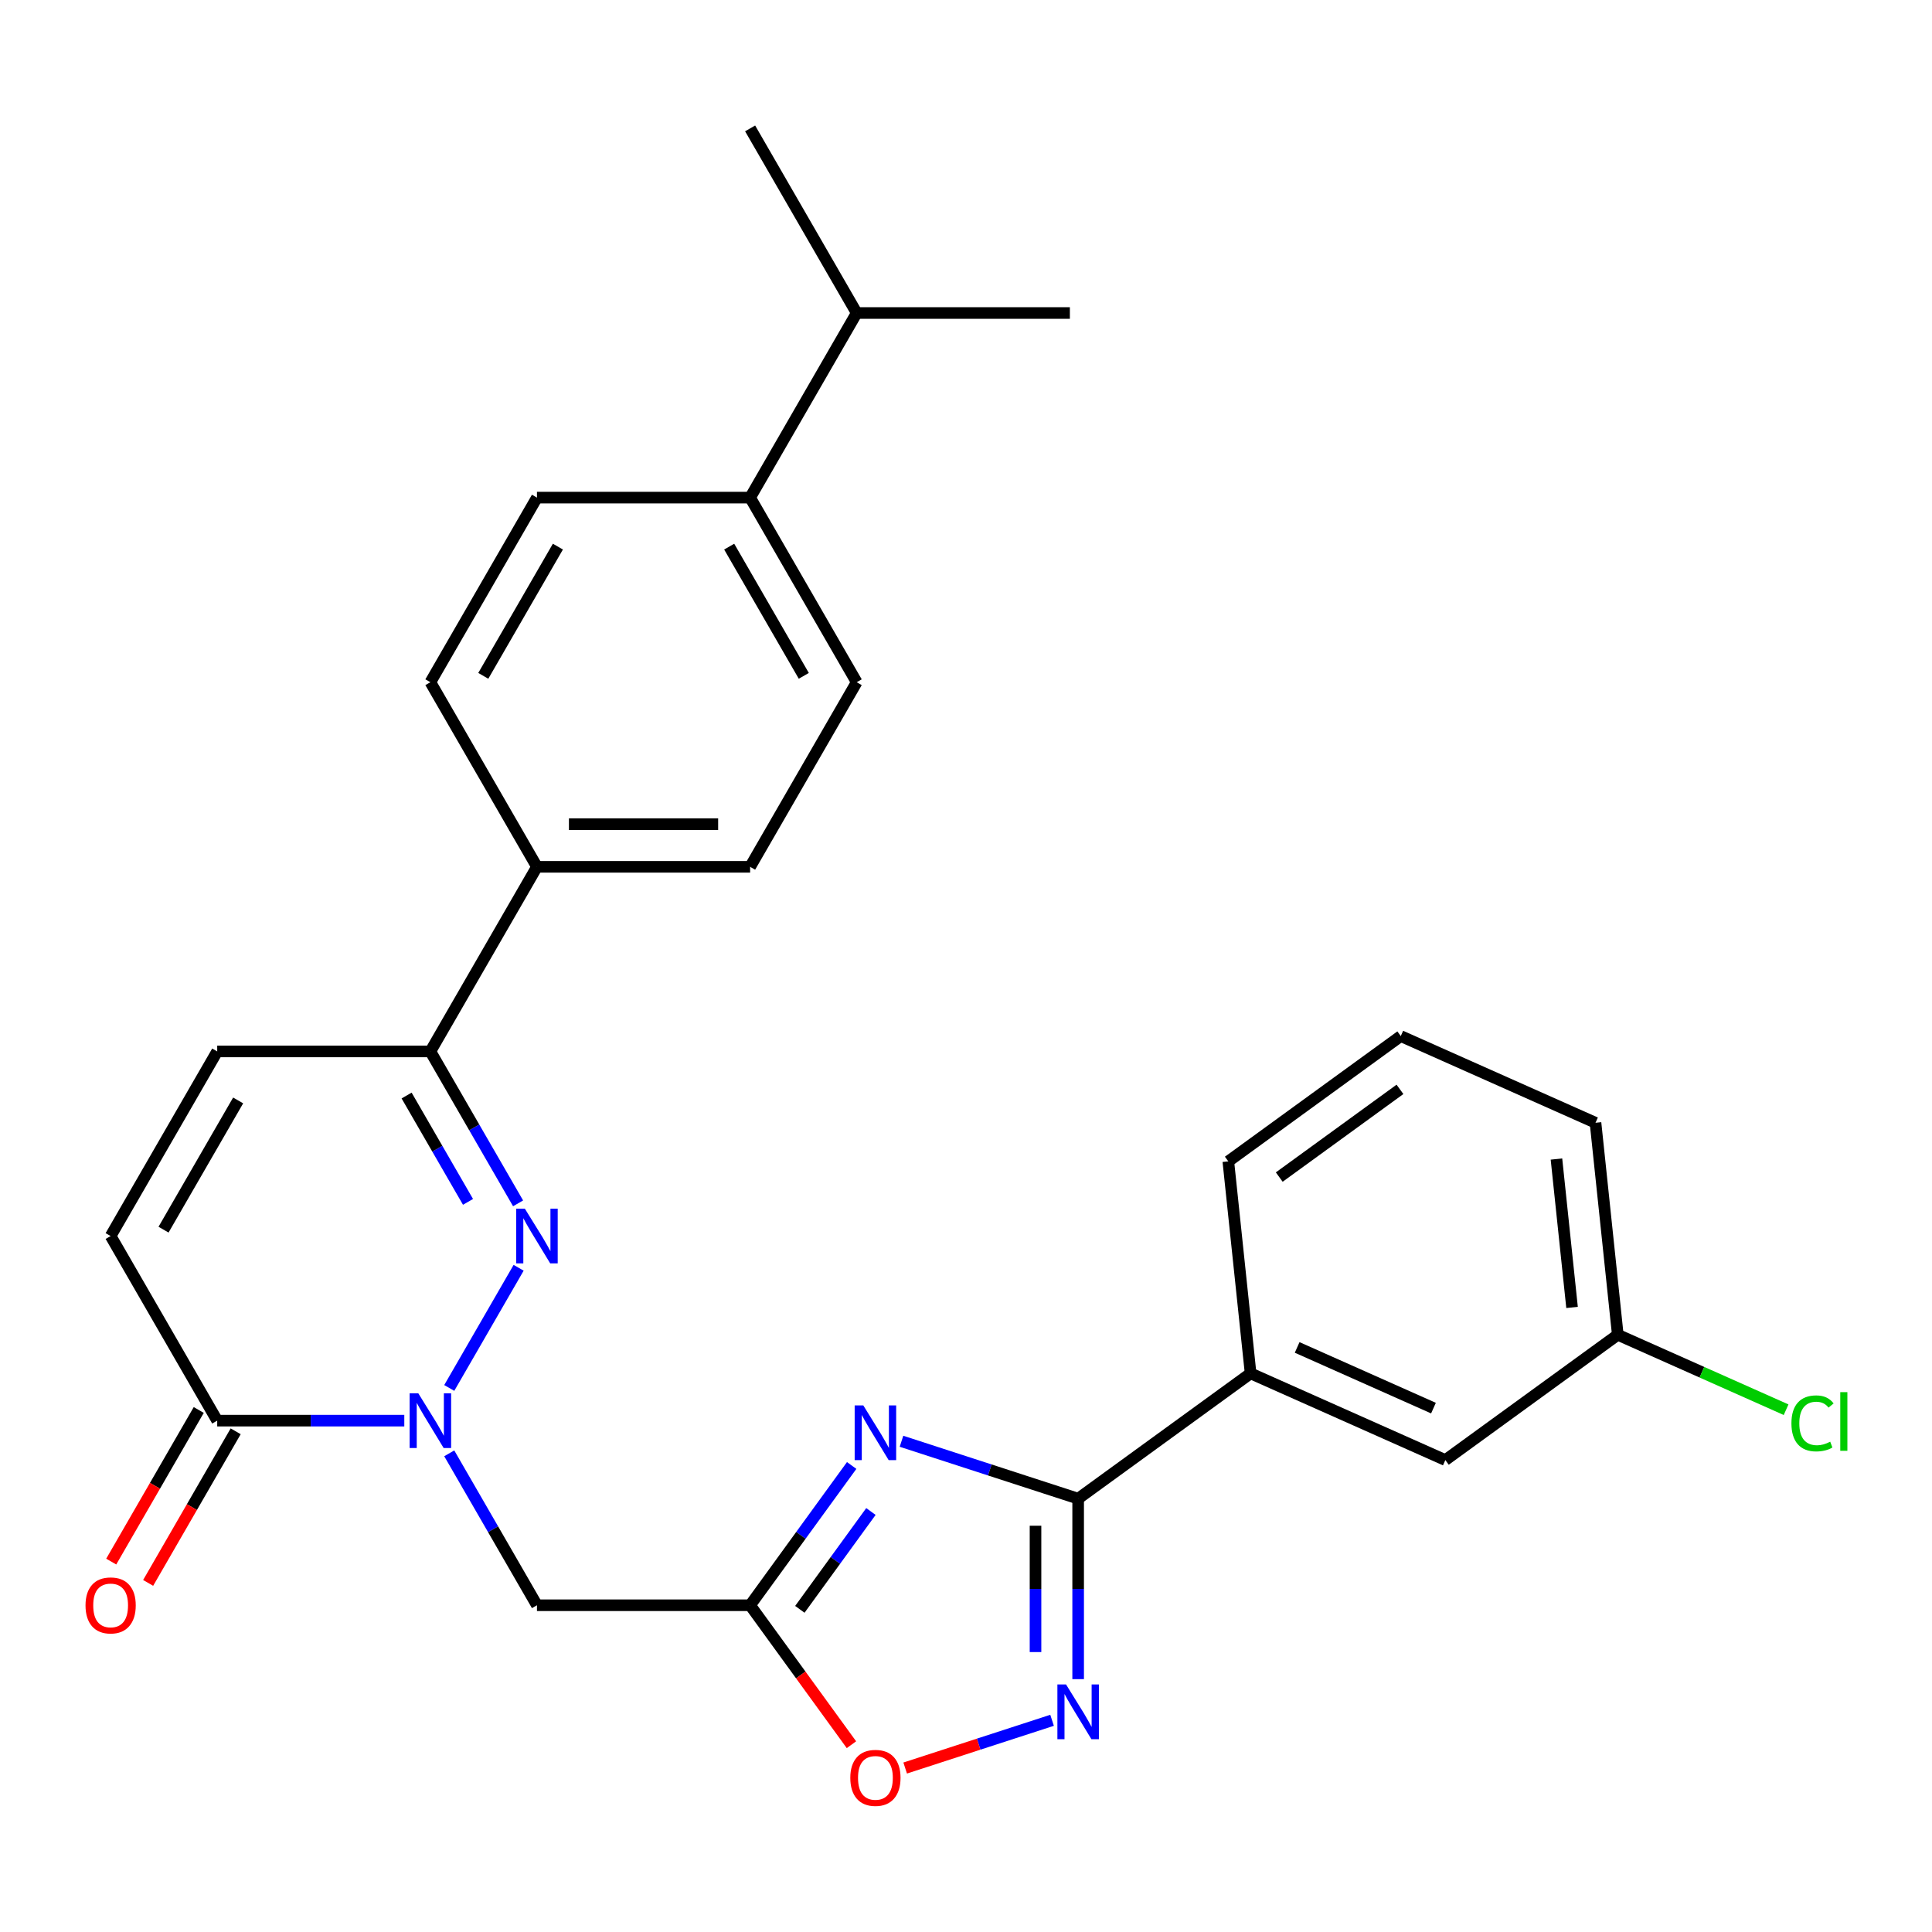 <?xml version='1.0' encoding='iso-8859-1'?>
<svg version='1.1' baseProfile='full'
              xmlns='http://www.w3.org/2000/svg'
                      xmlns:rdkit='http://www.rdkit.org/xml'
                      xmlns:xlink='http://www.w3.org/1999/xlink'
                  xml:space='preserve'
width='1000px' height='1000px' viewBox='0 0 1000 1000'>
<!-- END OF HEADER -->
<rect style='opacity:1.0;fill:#FFFFFF;stroke:none' width='1000' height='1000' x='0' y='0'> </rect>
<path class='bond-1' d='M 232.53,718.403 L 268.443,656.2' style='fill:none;fill-rule:evenodd;stroke:#0000FF;stroke-width:6px;stroke-linecap:butt;stroke-linejoin:miter;stroke-opacity:1' />
<path class='bond-5' d='M 232.53,752.24 L 255.229,791.556' style='fill:none;fill-rule:evenodd;stroke:#0000FF;stroke-width:6px;stroke-linecap:butt;stroke-linejoin:miter;stroke-opacity:1' />
<path class='bond-5' d='M 255.229,791.556 L 277.929,830.873' style='fill:none;fill-rule:evenodd;stroke:#000000;stroke-width:6px;stroke-linecap:butt;stroke-linejoin:miter;stroke-opacity:1' />
<path class='bond-6' d='M 209.264,735.321 L 160.846,735.321' style='fill:none;fill-rule:evenodd;stroke:#0000FF;stroke-width:6px;stroke-linecap:butt;stroke-linejoin:miter;stroke-opacity:1' />
<path class='bond-6' d='M 160.846,735.321 L 112.428,735.321' style='fill:none;fill-rule:evenodd;stroke:#000000;stroke-width:6px;stroke-linecap:butt;stroke-linejoin:miter;stroke-opacity:1' />
<path class='bond-0' d='M 440.823,758.529 L 414.542,794.701' style='fill:none;fill-rule:evenodd;stroke:#0000FF;stroke-width:6px;stroke-linecap:butt;stroke-linejoin:miter;stroke-opacity:1' />
<path class='bond-0' d='M 414.542,794.701 L 388.262,830.873' style='fill:none;fill-rule:evenodd;stroke:#000000;stroke-width:6px;stroke-linecap:butt;stroke-linejoin:miter;stroke-opacity:1' />
<path class='bond-0' d='M 450.791,782.351 L 432.395,807.672' style='fill:none;fill-rule:evenodd;stroke:#0000FF;stroke-width:6px;stroke-linecap:butt;stroke-linejoin:miter;stroke-opacity:1' />
<path class='bond-0' d='M 432.395,807.672 L 413.999,832.992' style='fill:none;fill-rule:evenodd;stroke:#000000;stroke-width:6px;stroke-linecap:butt;stroke-linejoin:miter;stroke-opacity:1' />
<path class='bond-2' d='M 466.613,745.997 L 512.331,760.852' style='fill:none;fill-rule:evenodd;stroke:#0000FF;stroke-width:6px;stroke-linecap:butt;stroke-linejoin:miter;stroke-opacity:1' />
<path class='bond-2' d='M 512.331,760.852 L 558.048,775.706' style='fill:none;fill-rule:evenodd;stroke:#000000;stroke-width:6px;stroke-linecap:butt;stroke-linejoin:miter;stroke-opacity:1' />
<path class='bond-7' d='M 268.161,622.851 L 245.461,583.535' style='fill:none;fill-rule:evenodd;stroke:#0000FF;stroke-width:6px;stroke-linecap:butt;stroke-linejoin:miter;stroke-opacity:1' />
<path class='bond-7' d='M 245.461,583.535 L 222.762,544.218' style='fill:none;fill-rule:evenodd;stroke:#000000;stroke-width:6px;stroke-linecap:butt;stroke-linejoin:miter;stroke-opacity:1' />
<path class='bond-7' d='M 242.241,622.09 L 226.351,594.568' style='fill:none;fill-rule:evenodd;stroke:#0000FF;stroke-width:6px;stroke-linecap:butt;stroke-linejoin:miter;stroke-opacity:1' />
<path class='bond-7' d='M 226.351,594.568 L 210.461,567.046' style='fill:none;fill-rule:evenodd;stroke:#000000;stroke-width:6px;stroke-linecap:butt;stroke-linejoin:miter;stroke-opacity:1' />
<path class='bond-11' d='M 558.048,775.706 L 647.31,710.854' style='fill:none;fill-rule:evenodd;stroke:#000000;stroke-width:6px;stroke-linecap:butt;stroke-linejoin:miter;stroke-opacity:1' />
<path class='bond-29' d='M 558.048,775.706 L 558.048,822.414' style='fill:none;fill-rule:evenodd;stroke:#000000;stroke-width:6px;stroke-linecap:butt;stroke-linejoin:miter;stroke-opacity:1' />
<path class='bond-29' d='M 558.048,822.414 L 558.048,869.121' style='fill:none;fill-rule:evenodd;stroke:#0000FF;stroke-width:6px;stroke-linecap:butt;stroke-linejoin:miter;stroke-opacity:1' />
<path class='bond-29' d='M 535.981,789.718 L 535.981,822.414' style='fill:none;fill-rule:evenodd;stroke:#000000;stroke-width:6px;stroke-linecap:butt;stroke-linejoin:miter;stroke-opacity:1' />
<path class='bond-29' d='M 535.981,822.414 L 535.981,855.109' style='fill:none;fill-rule:evenodd;stroke:#0000FF;stroke-width:6px;stroke-linecap:butt;stroke-linejoin:miter;stroke-opacity:1' />
<path class='bond-3' d='M 388.262,830.873 L 277.929,830.873' style='fill:none;fill-rule:evenodd;stroke:#000000;stroke-width:6px;stroke-linecap:butt;stroke-linejoin:miter;stroke-opacity:1' />
<path class='bond-8' d='M 388.262,830.873 L 414.484,866.964' style='fill:none;fill-rule:evenodd;stroke:#000000;stroke-width:6px;stroke-linecap:butt;stroke-linejoin:miter;stroke-opacity:1' />
<path class='bond-8' d='M 414.484,866.964 L 440.706,903.056' style='fill:none;fill-rule:evenodd;stroke:#FF0000;stroke-width:6px;stroke-linecap:butt;stroke-linejoin:miter;stroke-opacity:1' />
<path class='bond-4' d='M 544.55,890.425 L 506.534,902.778' style='fill:none;fill-rule:evenodd;stroke:#0000FF;stroke-width:6px;stroke-linecap:butt;stroke-linejoin:miter;stroke-opacity:1' />
<path class='bond-4' d='M 506.534,902.778 L 468.518,915.13' style='fill:none;fill-rule:evenodd;stroke:#FF0000;stroke-width:6px;stroke-linecap:butt;stroke-linejoin:miter;stroke-opacity:1' />
<path class='bond-9' d='M 112.428,735.321 L 57.262,639.77' style='fill:none;fill-rule:evenodd;stroke:#000000;stroke-width:6px;stroke-linecap:butt;stroke-linejoin:miter;stroke-opacity:1' />
<path class='bond-13' d='M 102.873,729.805 L 80.22,769.041' style='fill:none;fill-rule:evenodd;stroke:#000000;stroke-width:6px;stroke-linecap:butt;stroke-linejoin:miter;stroke-opacity:1' />
<path class='bond-13' d='M 80.22,769.041 L 57.567,808.278' style='fill:none;fill-rule:evenodd;stroke:#FF0000;stroke-width:6px;stroke-linecap:butt;stroke-linejoin:miter;stroke-opacity:1' />
<path class='bond-13' d='M 121.984,740.838 L 99.33,780.075' style='fill:none;fill-rule:evenodd;stroke:#000000;stroke-width:6px;stroke-linecap:butt;stroke-linejoin:miter;stroke-opacity:1' />
<path class='bond-13' d='M 99.33,780.075 L 76.677,819.311' style='fill:none;fill-rule:evenodd;stroke:#FF0000;stroke-width:6px;stroke-linecap:butt;stroke-linejoin:miter;stroke-opacity:1' />
<path class='bond-12' d='M 222.762,544.218 L 277.929,448.666' style='fill:none;fill-rule:evenodd;stroke:#000000;stroke-width:6px;stroke-linecap:butt;stroke-linejoin:miter;stroke-opacity:1' />
<path class='bond-28' d='M 222.762,544.218 L 112.428,544.218' style='fill:none;fill-rule:evenodd;stroke:#000000;stroke-width:6px;stroke-linecap:butt;stroke-linejoin:miter;stroke-opacity:1' />
<path class='bond-10' d='M 57.262,639.77 L 112.428,544.218' style='fill:none;fill-rule:evenodd;stroke:#000000;stroke-width:6px;stroke-linecap:butt;stroke-linejoin:miter;stroke-opacity:1' />
<path class='bond-10' d='M 84.647,636.47 L 123.264,569.584' style='fill:none;fill-rule:evenodd;stroke:#000000;stroke-width:6px;stroke-linecap:butt;stroke-linejoin:miter;stroke-opacity:1' />
<path class='bond-15' d='M 647.31,710.854 L 748.104,755.73' style='fill:none;fill-rule:evenodd;stroke:#000000;stroke-width:6px;stroke-linecap:butt;stroke-linejoin:miter;stroke-opacity:1' />
<path class='bond-15' d='M 671.404,697.426 L 741.961,728.84' style='fill:none;fill-rule:evenodd;stroke:#000000;stroke-width:6px;stroke-linecap:butt;stroke-linejoin:miter;stroke-opacity:1' />
<path class='bond-23' d='M 647.31,710.854 L 635.777,601.125' style='fill:none;fill-rule:evenodd;stroke:#000000;stroke-width:6px;stroke-linecap:butt;stroke-linejoin:miter;stroke-opacity:1' />
<path class='bond-16' d='M 277.929,448.666 L 222.762,353.115' style='fill:none;fill-rule:evenodd;stroke:#000000;stroke-width:6px;stroke-linecap:butt;stroke-linejoin:miter;stroke-opacity:1' />
<path class='bond-17' d='M 277.929,448.666 L 388.262,448.666' style='fill:none;fill-rule:evenodd;stroke:#000000;stroke-width:6px;stroke-linecap:butt;stroke-linejoin:miter;stroke-opacity:1' />
<path class='bond-17' d='M 294.479,426.6 L 371.712,426.6' style='fill:none;fill-rule:evenodd;stroke:#000000;stroke-width:6px;stroke-linecap:butt;stroke-linejoin:miter;stroke-opacity:1' />
<path class='bond-14' d='M 388.262,257.563 L 443.429,353.115' style='fill:none;fill-rule:evenodd;stroke:#000000;stroke-width:6px;stroke-linecap:butt;stroke-linejoin:miter;stroke-opacity:1' />
<path class='bond-14' d='M 377.427,282.929 L 416.044,349.815' style='fill:none;fill-rule:evenodd;stroke:#000000;stroke-width:6px;stroke-linecap:butt;stroke-linejoin:miter;stroke-opacity:1' />
<path class='bond-21' d='M 388.262,257.563 L 443.429,162.011' style='fill:none;fill-rule:evenodd;stroke:#000000;stroke-width:6px;stroke-linecap:butt;stroke-linejoin:miter;stroke-opacity:1' />
<path class='bond-30' d='M 388.262,257.563 L 277.929,257.563' style='fill:none;fill-rule:evenodd;stroke:#000000;stroke-width:6px;stroke-linecap:butt;stroke-linejoin:miter;stroke-opacity:1' />
<path class='bond-20' d='M 748.104,755.73 L 837.366,690.878' style='fill:none;fill-rule:evenodd;stroke:#000000;stroke-width:6px;stroke-linecap:butt;stroke-linejoin:miter;stroke-opacity:1' />
<path class='bond-19' d='M 222.762,353.115 L 277.929,257.563' style='fill:none;fill-rule:evenodd;stroke:#000000;stroke-width:6px;stroke-linecap:butt;stroke-linejoin:miter;stroke-opacity:1' />
<path class='bond-19' d='M 250.147,349.815 L 288.764,282.929' style='fill:none;fill-rule:evenodd;stroke:#000000;stroke-width:6px;stroke-linecap:butt;stroke-linejoin:miter;stroke-opacity:1' />
<path class='bond-18' d='M 388.262,448.666 L 443.429,353.115' style='fill:none;fill-rule:evenodd;stroke:#000000;stroke-width:6px;stroke-linecap:butt;stroke-linejoin:miter;stroke-opacity:1' />
<path class='bond-22' d='M 837.366,690.878 L 880.924,710.271' style='fill:none;fill-rule:evenodd;stroke:#000000;stroke-width:6px;stroke-linecap:butt;stroke-linejoin:miter;stroke-opacity:1' />
<path class='bond-22' d='M 880.924,710.271 L 924.482,729.665' style='fill:none;fill-rule:evenodd;stroke:#00CC00;stroke-width:6px;stroke-linecap:butt;stroke-linejoin:miter;stroke-opacity:1' />
<path class='bond-31' d='M 837.366,690.878 L 825.833,581.149' style='fill:none;fill-rule:evenodd;stroke:#000000;stroke-width:6px;stroke-linecap:butt;stroke-linejoin:miter;stroke-opacity:1' />
<path class='bond-31' d='M 813.69,676.725 L 805.617,599.915' style='fill:none;fill-rule:evenodd;stroke:#000000;stroke-width:6px;stroke-linecap:butt;stroke-linejoin:miter;stroke-opacity:1' />
<path class='bond-26' d='M 443.429,162.011 L 553.762,162.011' style='fill:none;fill-rule:evenodd;stroke:#000000;stroke-width:6px;stroke-linecap:butt;stroke-linejoin:miter;stroke-opacity:1' />
<path class='bond-27' d='M 443.429,162.011 L 388.262,66.46' style='fill:none;fill-rule:evenodd;stroke:#000000;stroke-width:6px;stroke-linecap:butt;stroke-linejoin:miter;stroke-opacity:1' />
<path class='bond-24' d='M 635.777,601.125 L 725.038,536.272' style='fill:none;fill-rule:evenodd;stroke:#000000;stroke-width:6px;stroke-linecap:butt;stroke-linejoin:miter;stroke-opacity:1' />
<path class='bond-24' d='M 662.136,609.249 L 724.62,563.852' style='fill:none;fill-rule:evenodd;stroke:#000000;stroke-width:6px;stroke-linecap:butt;stroke-linejoin:miter;stroke-opacity:1' />
<path class='bond-25' d='M 725.038,536.272 L 825.833,581.149' style='fill:none;fill-rule:evenodd;stroke:#000000;stroke-width:6px;stroke-linecap:butt;stroke-linejoin:miter;stroke-opacity:1' />
<path  class='atom-0' d='M 216.502 721.161
L 225.782 736.161
Q 226.702 737.641, 228.182 740.321
Q 229.662 743.001, 229.742 743.161
L 229.742 721.161
L 233.502 721.161
L 233.502 749.481
L 229.622 749.481
L 219.662 733.081
Q 218.502 731.161, 217.262 728.961
Q 216.062 726.761, 215.702 726.081
L 215.702 749.481
L 212.022 749.481
L 212.022 721.161
L 216.502 721.161
' fill='#0000FF'/>
<path  class='atom-1' d='M 446.855 727.451
L 456.135 742.451
Q 457.055 743.931, 458.535 746.611
Q 460.015 749.291, 460.095 749.451
L 460.095 727.451
L 463.855 727.451
L 463.855 755.771
L 459.975 755.771
L 450.015 739.371
Q 448.855 737.451, 447.615 735.251
Q 446.415 733.051, 446.055 732.371
L 446.055 755.771
L 442.375 755.771
L 442.375 727.451
L 446.855 727.451
' fill='#0000FF'/>
<path  class='atom-2' d='M 271.669 625.61
L 280.949 640.61
Q 281.869 642.09, 283.349 644.77
Q 284.829 647.45, 284.909 647.61
L 284.909 625.61
L 288.669 625.61
L 288.669 653.93
L 284.789 653.93
L 274.829 637.53
Q 273.669 635.61, 272.429 633.41
Q 271.229 631.21, 270.869 630.53
L 270.869 653.93
L 267.189 653.93
L 267.189 625.61
L 271.669 625.61
' fill='#0000FF'/>
<path  class='atom-5' d='M 551.788 871.88
L 561.068 886.88
Q 561.988 888.36, 563.468 891.04
Q 564.948 893.72, 565.028 893.88
L 565.028 871.88
L 568.788 871.88
L 568.788 900.2
L 564.908 900.2
L 554.948 883.8
Q 553.788 881.88, 552.548 879.68
Q 551.348 877.48, 550.988 876.8
L 550.988 900.2
L 547.308 900.2
L 547.308 871.88
L 551.788 871.88
' fill='#0000FF'/>
<path  class='atom-9' d='M 440.115 920.215
Q 440.115 913.415, 443.475 909.615
Q 446.835 905.815, 453.115 905.815
Q 459.395 905.815, 462.755 909.615
Q 466.115 913.415, 466.115 920.215
Q 466.115 927.095, 462.715 931.015
Q 459.315 934.895, 453.115 934.895
Q 446.875 934.895, 443.475 931.015
Q 440.115 927.135, 440.115 920.215
M 453.115 931.695
Q 457.435 931.695, 459.755 928.815
Q 462.115 925.895, 462.115 920.215
Q 462.115 914.655, 459.755 911.855
Q 457.435 909.015, 453.115 909.015
Q 448.795 909.015, 446.435 911.815
Q 444.115 914.615, 444.115 920.215
Q 444.115 925.935, 446.435 928.815
Q 448.795 931.695, 453.115 931.695
' fill='#FF0000'/>
<path  class='atom-14' d='M 44.262 830.953
Q 44.262 824.153, 47.622 820.353
Q 50.982 816.553, 57.262 816.553
Q 63.542 816.553, 66.902 820.353
Q 70.262 824.153, 70.262 830.953
Q 70.262 837.833, 66.862 841.753
Q 63.462 845.633, 57.262 845.633
Q 51.022 845.633, 47.622 841.753
Q 44.262 837.873, 44.262 830.953
M 57.262 842.433
Q 61.582 842.433, 63.902 839.553
Q 66.262 836.633, 66.262 830.953
Q 66.262 825.393, 63.902 822.593
Q 61.582 819.753, 57.262 819.753
Q 52.942 819.753, 50.582 822.553
Q 48.262 825.353, 48.262 830.953
Q 48.262 836.673, 50.582 839.553
Q 52.942 842.433, 57.262 842.433
' fill='#FF0000'/>
<path  class='atom-23' d='M 927.241 736.735
Q 927.241 729.695, 930.521 726.015
Q 933.841 722.295, 940.121 722.295
Q 945.961 722.295, 949.081 726.415
L 946.441 728.575
Q 944.161 725.575, 940.121 725.575
Q 935.841 725.575, 933.561 728.455
Q 931.321 731.295, 931.321 736.735
Q 931.321 742.335, 933.641 745.215
Q 936.001 748.095, 940.561 748.095
Q 943.681 748.095, 947.321 746.215
L 948.441 749.215
Q 946.961 750.175, 944.721 750.735
Q 942.481 751.295, 940.001 751.295
Q 933.841 751.295, 930.521 747.535
Q 927.241 743.775, 927.241 736.735
' fill='#00CC00'/>
<path  class='atom-23' d='M 952.521 720.575
L 956.201 720.575
L 956.201 750.935
L 952.521 750.935
L 952.521 720.575
' fill='#00CC00'/>
</svg>

